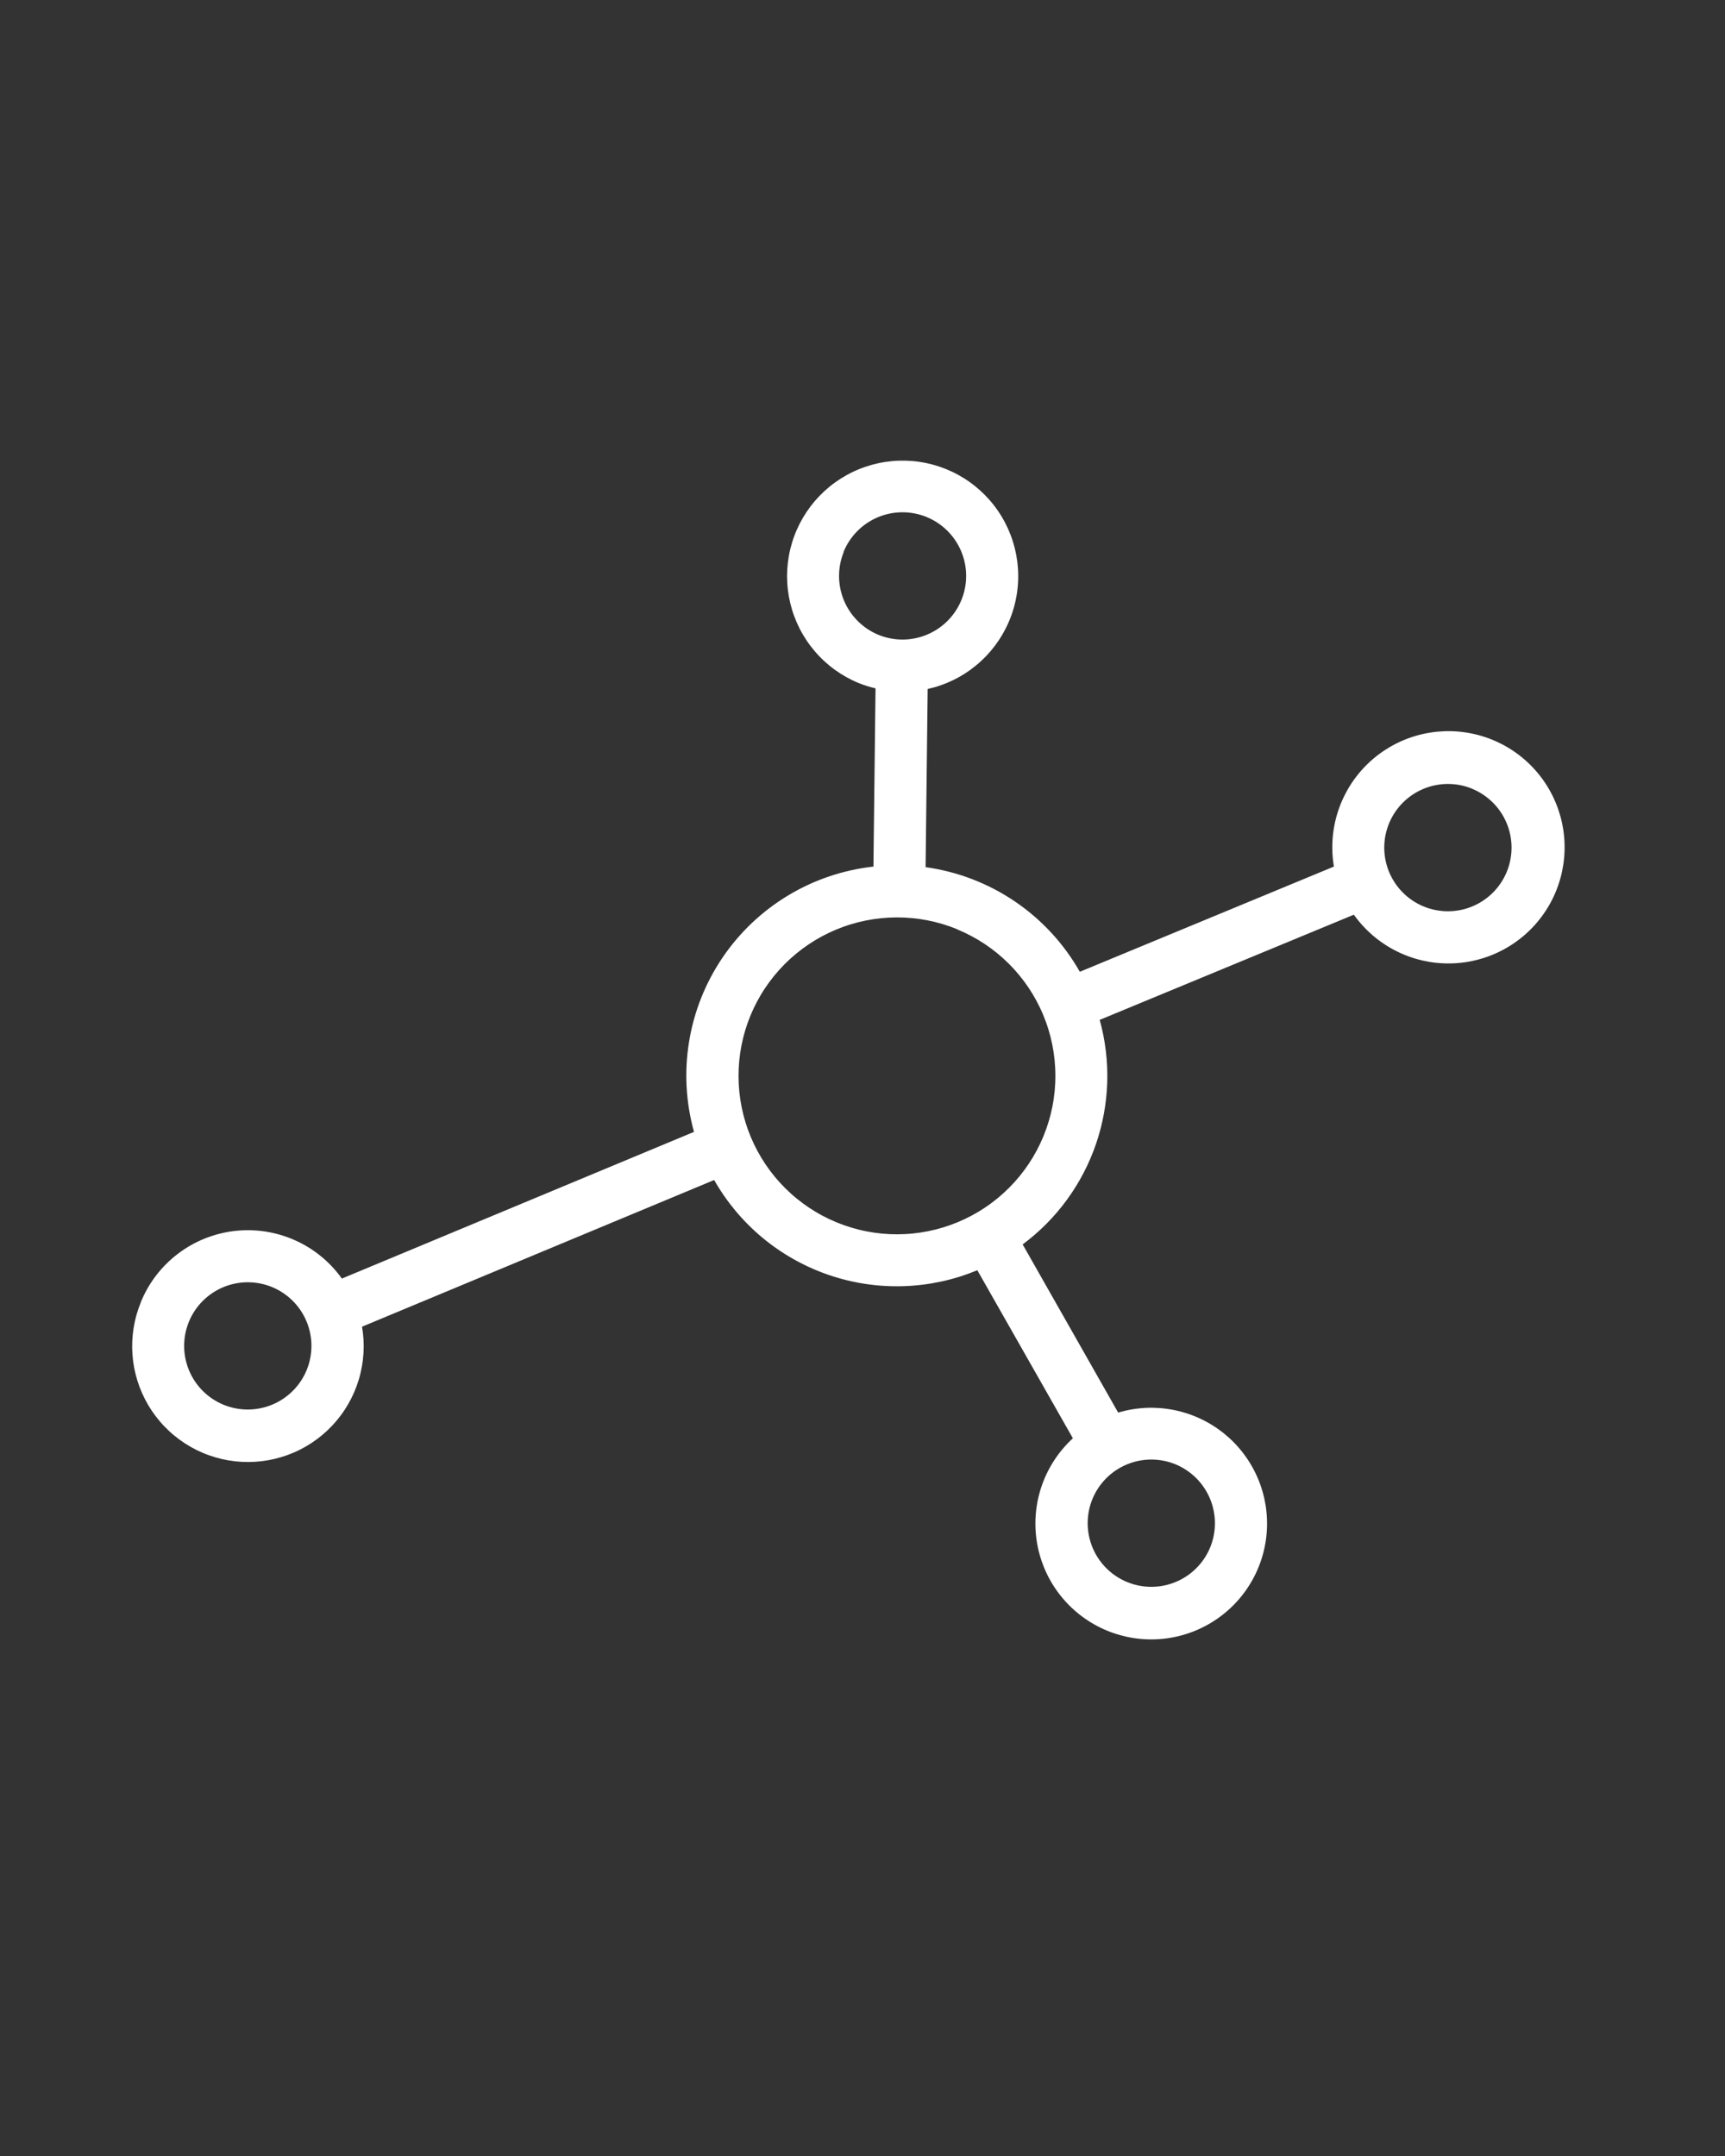 <svg xmlns="http://www.w3.org/2000/svg" xmlns:xlink="http://www.w3.org/1999/xlink" width="1200" zoomAndPan="magnify" viewBox="0 0 900 1125" height="1500" preserveAspectRatio="xMidYMid meet" version="1.0"><rect x="0" y="0" width="900" height="1125" fill="#333333" stroke="none"/><defs><clipPath id="5a9bd1bdc1"><path d="M 68 240 L 817 240 L 817 856 L 68 856 Z M 68 240 " clip-rule="nonzero"/></clipPath><clipPath id="243a3ddb38"><path d="M 852.207 385.262 L 611.379 971.473 L 47.367 739.762 L 288.195 153.555 Z M 852.207 385.262 " clip-rule="nonzero"/></clipPath><clipPath id="efb0405af7"><path d="M 852.207 385.262 L 611.379 971.473 L 47.367 739.762 L 288.195 153.555 Z M 852.207 385.262 " clip-rule="nonzero"/></clipPath><clipPath id="642b7b6a90"><path d="M 73.539 679.391 C 73.094 680.469 72.68 681.559 72.297 682.66 C 71.914 683.758 71.562 684.871 71.246 685.992 C 70.926 687.113 70.641 688.242 70.391 689.379 C 70.137 690.516 69.918 691.66 69.73 692.812 C 69.543 693.961 69.391 695.117 69.27 696.277 C 69.152 697.434 69.066 698.598 69.012 699.762 C 68.961 700.926 68.941 702.09 68.957 703.254 C 68.973 704.422 69.02 705.586 69.102 706.746 C 69.188 707.91 69.301 709.07 69.453 710.223 C 69.602 711.379 69.785 712.531 70 713.676 C 70.215 714.82 70.465 715.957 70.746 717.09 C 71.027 718.219 71.344 719.344 71.691 720.453 C 72.035 721.566 72.414 722.668 72.824 723.758 C 73.238 724.852 73.68 725.93 74.152 726.992 C 74.625 728.059 75.129 729.109 75.66 730.145 C 76.195 731.18 76.758 732.199 77.352 733.203 C 77.945 734.207 78.566 735.191 79.215 736.16 C 79.867 737.125 80.543 738.074 81.246 739.004 C 81.953 739.93 82.684 740.836 83.441 741.723 C 84.199 742.609 84.98 743.473 85.789 744.312 C 86.594 745.152 87.426 745.969 88.281 746.762 C 89.133 747.555 90.012 748.32 90.91 749.062 C 91.809 749.805 92.727 750.52 93.668 751.207 C 94.609 751.898 95.57 752.559 96.547 753.191 C 97.523 753.824 98.52 754.43 99.535 755.004 C 100.547 755.578 101.578 756.125 102.621 756.641 C 103.668 757.156 104.727 757.641 105.801 758.094 C 106.871 758.551 107.957 758.973 109.055 759.363 C 110.152 759.754 111.262 760.113 112.379 760.441 C 113.5 760.77 114.625 761.066 115.762 761.328 C 116.895 761.59 118.039 761.82 119.188 762.016 C 120.336 762.211 121.488 762.375 122.648 762.504 C 123.805 762.633 124.965 762.727 126.129 762.789 C 127.293 762.852 128.457 762.879 129.625 762.875 C 130.789 762.871 131.953 762.832 133.117 762.758 C 134.281 762.688 135.441 762.578 136.598 762.441 C 137.754 762.301 138.906 762.129 140.051 761.922 C 141.199 761.715 142.34 761.477 143.473 761.203 C 144.605 760.93 145.73 760.625 146.844 760.289 C 147.961 759.949 149.066 759.582 150.16 759.18 C 151.254 758.777 152.336 758.344 153.402 757.879 C 154.473 757.418 155.527 756.922 156.566 756.395 C 157.609 755.871 158.633 755.316 159.641 754.73 C 160.648 754.148 161.641 753.535 162.613 752.895 C 163.586 752.25 164.539 751.582 165.473 750.887 C 166.406 750.188 167.32 749.465 168.211 748.715 C 169.105 747.965 169.973 747.191 170.82 746.391 C 171.668 745.59 172.492 744.766 173.293 743.918 C 174.09 743.07 174.867 742.199 175.613 741.309 C 176.363 740.414 177.086 739.5 177.781 738.566 C 178.48 737.633 179.148 736.68 179.789 735.707 C 180.43 734.73 181.043 733.742 181.625 732.734 C 182.211 731.723 182.766 730.699 183.289 729.66 C 183.812 728.617 184.309 727.562 184.77 726.492 C 185.234 725.426 185.664 724.344 186.066 723.25 C 186.469 722.152 186.836 721.051 187.172 719.934 C 187.512 718.816 187.812 717.691 188.086 716.559 C 188.359 715.426 188.598 714.285 188.801 713.141 C 189.008 711.992 189.18 710.84 189.32 709.684 C 189.457 708.527 189.562 707.367 189.637 706.203 C 189.707 705.039 189.746 703.875 189.75 702.711 C 189.754 701.543 189.727 700.379 189.664 699.215 C 189.602 698.055 189.504 696.891 189.375 695.734 C 189.242 694.574 189.078 693.422 188.883 692.273 L 372.602 615.734 C 373.418 617.168 374.27 618.586 375.148 619.984 C 376.031 621.383 376.941 622.762 377.887 624.121 C 378.828 625.477 379.801 626.812 380.805 628.125 C 381.809 629.438 382.844 630.727 383.902 631.996 C 384.965 633.262 386.055 634.504 387.176 635.719 C 388.293 636.938 389.438 638.129 390.609 639.293 C 391.781 640.461 392.98 641.598 394.203 642.707 C 395.426 643.82 396.676 644.902 397.945 645.957 C 399.219 647.012 400.516 648.039 401.832 649.035 C 403.152 650.031 404.492 650.996 405.855 651.93 C 407.219 652.867 408.602 653.77 410.004 654.645 C 411.41 655.516 412.832 656.355 414.273 657.164 C 415.715 657.973 417.172 658.75 418.648 659.492 C 420.125 660.234 421.617 660.945 423.129 661.617 C 424.637 662.293 426.16 662.934 427.695 663.539 C 429.234 664.148 430.785 664.719 432.348 665.254 C 433.91 665.789 435.488 666.289 437.074 666.754 C 438.66 667.219 440.254 667.648 441.859 668.043 C 443.465 668.434 445.078 668.789 446.699 669.109 C 448.32 669.43 449.949 669.711 451.586 669.957 C 453.219 670.203 454.859 670.414 456.5 670.586 C 458.145 670.758 459.793 670.891 461.441 670.988 C 463.094 671.086 464.742 671.145 466.395 671.168 C 468.051 671.191 469.703 671.176 471.352 671.125 C 473.004 671.074 474.656 670.984 476.305 670.855 C 477.949 670.73 479.594 670.566 481.234 670.363 C 482.875 670.164 484.512 669.926 486.141 669.652 C 487.77 669.375 489.395 669.062 491.008 668.715 C 492.625 668.367 494.23 667.98 495.828 667.562 C 497.43 667.141 499.016 666.684 500.594 666.191 C 502.172 665.695 503.738 665.168 505.289 664.605 C 506.844 664.039 508.383 663.441 509.91 662.809 L 559.762 750.496 C 558.859 751.324 557.984 752.18 557.137 753.059 C 556.285 753.941 555.465 754.848 554.672 755.777 C 553.875 756.707 553.109 757.664 552.375 758.641 C 551.637 759.617 550.93 760.617 550.258 761.637 C 549.582 762.656 548.938 763.695 548.324 764.754 C 547.711 765.816 547.133 766.891 546.586 767.984 C 546.035 769.082 545.523 770.191 545.043 771.316 C 544.562 772.441 544.117 773.582 543.707 774.734 C 543.297 775.887 542.922 777.051 542.582 778.227 C 542.242 779.402 541.941 780.586 541.672 781.781 C 541.402 782.977 541.172 784.176 540.977 785.383 C 540.781 786.594 540.625 787.805 540.504 789.023 C 540.383 790.242 540.297 791.461 540.25 792.684 C 540.203 793.906 540.195 795.129 540.223 796.352 C 540.25 797.578 540.312 798.797 540.414 800.02 C 540.516 801.238 540.656 802.453 540.832 803.664 C 541.004 804.875 541.219 806.078 541.465 807.277 C 541.715 808.477 542 809.664 542.32 810.848 C 542.641 812.027 542.996 813.195 543.387 814.355 C 543.781 815.516 544.207 816.66 544.668 817.797 C 545.129 818.93 545.625 820.047 546.156 821.148 C 546.684 822.254 547.246 823.34 547.84 824.41 C 548.438 825.477 549.062 826.527 549.723 827.559 C 550.383 828.59 551.074 829.602 551.793 830.59 C 552.512 831.578 553.262 832.543 554.043 833.488 C 554.82 834.43 555.629 835.352 556.465 836.246 C 557.297 837.141 558.16 838.008 559.047 838.852 C 559.938 839.691 560.848 840.508 561.785 841.293 C 562.723 842.082 563.684 842.836 564.668 843.566 C 565.648 844.293 566.652 844.992 567.68 845.66 C 568.707 846.328 569.75 846.965 570.816 847.566 C 571.879 848.172 572.961 848.742 574.059 849.281 C 575.16 849.82 576.273 850.324 577.402 850.793 C 578.531 851.266 579.676 851.699 580.832 852.102 C 581.988 852.5 583.152 852.867 584.332 853.199 C 585.512 853.527 586.699 853.82 587.895 854.082 C 589.09 854.34 590.293 854.559 591.504 854.746 C 592.711 854.93 593.926 855.078 595.145 855.188 C 596.363 855.301 597.586 855.375 598.809 855.41 C 600.031 855.449 601.254 855.449 602.477 855.41 C 603.699 855.375 604.922 855.301 606.141 855.188 C 607.359 855.078 608.574 854.93 609.781 854.746 C 610.992 854.559 612.195 854.336 613.391 854.078 C 614.586 853.82 615.773 853.527 616.953 853.195 C 618.129 852.867 619.297 852.5 620.453 852.098 C 621.609 851.699 622.754 851.262 623.883 850.793 C 625.012 850.32 626.125 849.816 627.227 849.277 C 628.324 848.738 629.406 848.168 630.469 847.566 C 631.535 846.961 632.578 846.324 633.605 845.656 C 634.629 844.988 635.633 844.293 636.617 843.562 C 637.602 842.836 638.562 842.078 639.5 841.289 C 640.438 840.504 641.348 839.688 642.234 838.848 C 643.125 838.004 643.984 837.137 644.82 836.242 C 645.656 835.348 646.461 834.43 647.242 833.484 C 648.02 832.539 648.77 831.574 649.488 830.586 C 650.211 829.598 650.898 828.586 651.559 827.555 C 652.219 826.523 652.844 825.473 653.441 824.406 C 654.035 823.336 654.598 822.25 655.129 821.145 C 655.656 820.043 656.152 818.926 656.613 817.789 C 657.074 816.656 657.5 815.512 657.895 814.352 C 658.285 813.191 658.641 812.023 658.961 810.84 C 659.281 809.66 659.566 808.473 659.816 807.273 C 660.062 806.074 660.277 804.871 660.449 803.66 C 660.625 802.449 660.766 801.234 660.867 800.012 C 660.969 798.793 661.031 797.57 661.059 796.348 C 661.086 795.125 661.074 793.902 661.027 792.68 C 660.98 791.457 660.898 790.238 660.777 789.02 C 660.656 787.801 660.496 786.59 660.301 785.379 C 660.105 784.172 659.875 782.973 659.609 781.777 C 659.34 780.582 659.035 779.398 658.695 778.223 C 658.355 777.047 657.98 775.883 657.57 774.73 C 657.16 773.578 656.715 772.438 656.234 771.312 C 655.754 770.188 655.242 769.078 654.695 767.98 C 654.148 766.887 653.566 765.812 652.953 764.75 C 652.344 763.691 651.699 762.652 651.023 761.633 C 650.348 760.613 649.641 759.613 648.902 758.637 C 648.168 757.66 647.402 756.703 646.605 755.773 C 645.812 754.844 644.992 753.938 644.141 753.055 C 643.293 752.176 642.418 751.32 641.516 750.492 C 640.613 749.668 639.688 748.867 638.738 748.094 C 637.789 747.324 636.816 746.582 635.82 745.871 C 634.828 745.156 633.812 744.477 632.773 743.824 C 631.738 743.176 630.684 742.555 629.609 741.969 C 628.535 741.383 627.445 740.828 626.336 740.309 C 625.23 739.789 624.105 739.301 622.969 738.852 C 621.832 738.398 620.684 737.98 619.52 737.598 C 618.359 737.215 617.184 736.871 616 736.559 C 614.816 736.246 613.625 735.973 612.426 735.734 C 611.227 735.496 610.02 735.293 608.809 735.129 C 607.594 734.961 606.379 734.832 605.156 734.742 C 603.938 734.652 602.715 734.598 601.492 734.578 C 600.27 734.562 599.047 734.582 597.824 734.641 C 596.602 734.695 595.383 734.789 594.164 734.922 C 592.949 735.051 591.734 735.219 590.531 735.426 C 589.324 735.629 588.125 735.871 586.934 736.148 C 585.742 736.426 584.559 736.738 583.387 737.09 L 533.562 649.336 C 535.762 647.699 537.898 645.98 539.973 644.184 C 542.043 642.387 544.047 640.512 545.977 638.562 C 547.91 636.613 549.766 634.598 551.547 632.508 C 553.324 630.418 555.023 628.266 556.645 626.051 C 558.262 623.836 559.793 621.562 561.242 619.23 C 562.691 616.902 564.047 614.52 565.316 612.086 C 566.586 609.652 567.762 607.176 568.844 604.652 C 569.926 602.133 570.914 599.574 571.805 596.98 C 572.695 594.383 573.484 591.758 574.18 589.102 C 574.871 586.449 575.465 583.77 575.957 581.07 C 576.449 578.371 576.84 575.66 577.129 572.93 C 577.414 570.199 577.602 567.465 577.684 564.723 C 577.766 561.98 577.746 559.238 577.625 556.496 C 577.5 553.754 577.273 551.023 576.945 548.301 C 576.617 545.574 576.188 542.867 575.656 540.176 C 575.125 537.484 574.492 534.816 573.758 532.172 L 706.359 477.289 C 707.07 478.289 707.812 479.266 708.586 480.223 C 709.355 481.176 710.156 482.105 710.984 483.012 C 711.812 483.918 712.668 484.797 713.551 485.652 C 714.43 486.504 715.336 487.332 716.27 488.129 C 717.199 488.93 718.156 489.699 719.133 490.441 C 720.113 491.18 721.113 491.891 722.137 492.57 C 723.156 493.25 724.199 493.898 725.258 494.516 C 726.32 495.133 727.398 495.715 728.496 496.27 C 729.594 496.82 730.703 497.336 731.832 497.82 C 732.961 498.305 734.102 498.754 735.258 499.168 C 736.414 499.582 737.578 499.961 738.758 500.305 C 739.938 500.648 741.125 500.953 742.32 501.227 C 743.52 501.496 744.723 501.73 745.934 501.93 C 747.145 502.129 748.359 502.289 749.582 502.414 C 750.805 502.535 752.027 502.625 753.254 502.672 C 754.48 502.723 755.707 502.734 756.934 502.711 C 758.16 502.688 759.387 502.625 760.609 502.523 C 761.832 502.426 763.051 502.289 764.266 502.117 C 765.48 501.941 766.691 501.734 767.895 501.488 C 769.094 501.238 770.289 500.957 771.473 500.637 C 772.66 500.32 773.832 499.965 774.996 499.574 C 776.16 499.184 777.312 498.758 778.449 498.297 C 779.586 497.836 780.707 497.344 781.816 496.812 C 782.926 496.285 784.016 495.723 785.09 495.129 C 786.16 494.531 787.215 493.906 788.25 493.246 C 789.289 492.59 790.301 491.898 791.297 491.176 C 792.289 490.457 793.258 489.707 794.207 488.926 C 795.156 488.148 796.078 487.34 796.977 486.504 C 797.875 485.668 798.75 484.805 799.594 483.918 C 800.441 483.027 801.262 482.117 802.051 481.176 C 802.844 480.238 803.605 479.277 804.336 478.293 C 805.07 477.309 805.773 476.301 806.441 475.273 C 807.113 474.246 807.754 473.199 808.363 472.133 C 808.969 471.066 809.543 469.984 810.086 468.883 C 810.629 467.781 811.137 466.664 811.609 465.531 C 812.086 464.402 812.523 463.254 812.93 462.098 C 813.332 460.938 813.703 459.77 814.035 458.586 C 814.371 457.406 814.668 456.215 814.93 455.016 C 815.188 453.816 815.414 452.609 815.602 451.398 C 815.789 450.184 815.941 448.969 816.055 447.746 C 816.168 446.523 816.246 445.301 816.285 444.074 C 816.324 442.844 816.328 441.617 816.293 440.391 C 816.258 439.164 816.184 437.941 816.074 436.719 C 815.965 435.496 815.82 434.277 815.637 433.062 C 815.453 431.852 815.23 430.645 814.977 429.445 C 814.719 428.242 814.426 427.051 814.098 425.871 C 813.766 424.688 813.402 423.516 813.004 422.355 C 812.602 421.195 812.168 420.047 811.695 418.914 C 811.227 417.781 810.723 416.664 810.184 415.559 C 809.648 414.457 809.078 413.371 808.473 412.301 C 807.867 411.234 807.234 410.184 806.566 409.152 C 805.898 408.125 805.199 407.117 804.469 406.129 C 803.742 405.141 802.984 404.176 802.195 403.234 C 801.41 402.293 800.594 401.375 799.75 400.484 C 798.906 399.594 798.039 398.727 797.141 397.891 C 796.246 397.051 795.324 396.238 794.379 395.457 C 793.434 394.672 792.469 393.918 791.477 393.195 C 790.484 392.469 789.473 391.777 788.441 391.113 C 787.406 390.449 786.355 389.82 785.285 389.223 C 784.215 388.621 783.125 388.059 782.02 387.523 C 780.914 386.992 779.793 386.492 778.656 386.027 C 777.52 385.562 776.371 385.133 775.211 384.738 C 774.047 384.344 772.875 383.984 771.691 383.66 C 770.508 383.336 769.312 383.051 768.113 382.801 C 766.91 382.547 765.703 382.332 764.488 382.156 C 763.273 381.977 762.055 381.836 760.832 381.734 C 759.609 381.629 758.383 381.562 757.156 381.535 C 755.93 381.504 754.703 381.512 753.477 381.559 C 752.25 381.605 751.027 381.688 749.805 381.805 C 748.582 381.926 747.367 382.082 746.156 382.277 C 744.941 382.469 743.738 382.699 742.539 382.965 C 741.344 383.234 740.152 383.535 738.973 383.875 C 737.793 384.215 736.625 384.59 735.469 385 C 734.312 385.406 733.168 385.852 732.039 386.332 C 730.91 386.812 729.797 387.324 728.695 387.871 C 727.598 388.418 726.516 389 725.453 389.613 C 724.391 390.227 723.348 390.871 722.32 391.547 C 721.297 392.223 720.297 392.93 719.312 393.664 C 718.332 394.402 717.375 395.168 716.441 395.965 C 715.504 396.762 714.594 397.582 713.711 398.434 C 712.824 399.285 711.969 400.16 711.137 401.062 C 710.305 401.965 709.5 402.895 708.727 403.844 C 707.949 404.797 707.207 405.77 706.488 406.77 C 705.773 407.766 705.09 408.781 704.434 409.82 C 703.781 410.859 703.16 411.918 702.566 412.992 C 701.977 414.07 701.422 415.164 700.898 416.273 C 700.375 417.383 699.887 418.508 699.43 419.648 C 698.977 420.789 698.555 421.941 698.172 423.105 C 697.785 424.27 697.438 425.445 697.121 426.633 C 696.809 427.82 696.531 429.016 696.289 430.219 C 696.051 431.422 695.844 432.633 695.676 433.848 C 695.508 435.062 695.379 436.281 695.285 437.508 C 695.191 438.73 695.137 439.957 695.117 441.184 C 695.098 442.41 695.117 443.637 695.172 444.863 C 695.227 446.09 695.32 447.312 695.449 448.531 C 695.578 449.754 695.746 450.969 695.949 452.18 L 563.383 507.074 C 561.309 503.418 559.035 499.895 556.555 496.5 C 554.078 493.105 551.414 489.867 548.566 486.777 C 545.715 483.691 542.699 480.777 539.516 478.035 C 536.332 475.293 533 472.742 529.523 470.383 C 526.047 468.027 522.445 465.875 518.723 463.93 C 514.996 461.984 511.176 460.258 507.254 458.75 C 503.332 457.242 499.336 455.965 495.266 454.918 C 491.195 453.871 487.082 453.059 482.918 452.484 L 484 359.52 C 485.16 359.262 486.312 358.969 487.453 358.645 C 488.598 358.32 489.73 357.961 490.852 357.566 C 491.973 357.176 493.086 356.75 494.18 356.289 C 495.277 355.832 496.359 355.344 497.43 354.82 C 498.496 354.297 499.547 353.746 500.582 353.16 C 501.617 352.574 502.637 351.961 503.633 351.316 C 504.633 350.672 505.613 350 506.57 349.297 C 507.531 348.594 508.469 347.863 509.383 347.105 C 510.301 346.348 511.191 345.562 512.062 344.754 C 512.93 343.941 513.777 343.105 514.598 342.246 C 515.414 341.383 516.211 340.5 516.977 339.594 C 517.746 338.684 518.484 337.754 519.199 336.805 C 519.91 335.852 520.594 334.879 521.25 333.891 C 521.906 332.898 522.531 331.887 523.125 330.859 C 523.723 329.828 524.285 328.785 524.82 327.723 C 525.355 326.66 525.855 325.582 526.324 324.488 C 526.797 323.398 527.234 322.293 527.637 321.176 C 528.043 320.059 528.414 318.93 528.75 317.789 C 529.09 316.648 529.395 315.5 529.664 314.344 C 529.934 313.184 530.168 312.02 530.371 310.848 C 530.57 309.676 530.738 308.5 530.867 307.316 C 531 306.137 531.098 304.953 531.156 303.766 C 531.219 302.578 531.246 301.391 531.234 300.199 C 531.227 299.012 531.184 297.824 531.105 296.637 C 531.023 295.453 530.91 294.27 530.762 293.09 C 530.613 291.91 530.43 290.738 530.211 289.566 C 529.992 288.398 529.738 287.238 529.453 286.086 C 529.164 284.93 528.844 283.789 528.488 282.652 C 528.133 281.52 527.746 280.395 527.324 279.285 C 526.902 278.172 526.449 277.074 525.965 275.988 C 525.477 274.902 524.957 273.836 524.41 272.781 C 523.859 271.727 523.281 270.688 522.668 269.668 C 522.059 268.648 521.418 267.648 520.746 266.668 C 520.078 265.684 519.379 264.723 518.652 263.781 C 517.926 262.84 517.172 261.922 516.391 261.027 C 515.609 260.133 514.801 259.258 513.969 258.41 C 513.137 257.562 512.277 256.738 511.398 255.941 C 510.516 255.145 509.613 254.375 508.684 253.629 C 507.758 252.887 506.809 252.168 505.84 251.48 C 504.871 250.793 503.883 250.133 502.871 249.504 C 501.863 248.875 500.84 248.277 499.793 247.707 C 498.75 247.137 497.691 246.602 496.613 246.094 C 495.539 245.59 494.449 245.113 493.348 244.672 C 492.242 244.23 491.125 243.82 490 243.445 C 488.871 243.07 487.734 242.727 486.586 242.418 C 485.438 242.109 484.281 241.836 483.117 241.598 C 481.953 241.355 480.781 241.152 479.605 240.98 C 478.43 240.809 477.246 240.676 476.062 240.574 C 474.879 240.473 473.691 240.406 472.504 240.375 C 471.316 240.344 470.129 240.348 468.938 240.387 C 467.75 240.426 466.566 240.504 465.383 240.613 C 464.199 240.723 463.02 240.867 461.844 241.047 C 460.668 241.227 459.5 241.438 458.336 241.688 C 457.172 241.938 456.02 242.219 454.875 242.535 C 453.727 242.852 452.594 243.203 451.469 243.586 C 450.344 243.969 449.23 244.387 448.129 244.836 C 447.027 245.285 445.941 245.77 444.871 246.281 C 443.797 246.797 442.742 247.34 441.703 247.918 C 440.664 248.496 439.641 249.102 438.637 249.738 C 437.633 250.375 436.648 251.039 435.684 251.734 C 434.723 252.43 433.777 253.152 432.855 253.906 C 431.934 254.656 431.035 255.434 430.16 256.238 C 429.285 257.043 428.434 257.871 427.605 258.727 C 426.781 259.578 425.98 260.457 425.203 261.359 C 424.43 262.262 423.684 263.184 422.961 264.129 C 422.242 265.078 421.551 266.043 420.887 267.031 C 420.227 268.016 419.594 269.023 418.988 270.047 C 418.387 271.07 417.812 272.113 417.27 273.168 C 416.73 274.227 416.219 275.301 415.742 276.391 C 415.262 277.477 414.816 278.578 414.402 279.695 C 413.988 280.809 413.609 281.934 413.262 283.07 C 412.918 284.207 412.605 285.355 412.324 286.512 C 412.047 287.668 411.801 288.828 411.594 290 C 411.383 291.168 411.207 292.344 411.066 293.527 C 410.926 294.707 410.82 295.891 410.75 297.078 C 410.68 298.262 410.645 299.449 410.645 300.641 C 410.645 301.828 410.68 303.016 410.75 304.203 C 410.816 305.391 410.922 306.574 411.062 307.754 C 411.203 308.934 411.379 310.109 411.586 311.281 C 411.797 312.449 412.039 313.613 412.32 314.77 C 412.598 315.926 412.91 317.07 413.258 318.207 C 413.602 319.344 413.98 320.473 414.395 321.586 C 414.809 322.703 415.254 323.805 415.73 324.891 C 416.207 325.98 416.719 327.055 417.258 328.113 C 417.801 329.172 418.371 330.211 418.977 331.238 C 419.578 332.262 420.211 333.266 420.875 334.254 C 421.535 335.242 422.227 336.207 422.945 337.152 C 423.668 338.102 424.414 339.023 425.188 339.926 C 425.961 340.828 426.762 341.707 427.59 342.562 C 428.414 343.418 429.266 344.246 430.141 345.051 C 431.016 345.855 431.914 346.633 432.836 347.383 C 433.758 348.137 434.699 348.859 435.664 349.555 C 436.629 350.25 437.613 350.914 438.617 351.555 C 439.621 352.191 440.641 352.797 441.68 353.375 C 442.719 353.949 443.777 354.496 444.848 355.012 C 445.918 355.527 447.004 356.008 448.105 356.457 C 450.934 357.582 453.832 358.492 456.797 359.184 L 455.707 452.18 C 453.738 452.398 451.777 452.668 449.824 452.992 C 447.871 453.316 445.93 453.695 443.996 454.125 C 442.066 454.555 440.145 455.035 438.238 455.566 C 436.332 456.102 434.445 456.684 432.57 457.32 C 430.695 457.957 428.84 458.641 427 459.379 C 425.164 460.113 423.348 460.898 421.551 461.734 C 419.758 462.566 417.984 463.449 416.238 464.379 C 414.492 465.309 412.77 466.289 411.078 467.309 C 409.383 468.332 407.715 469.402 406.078 470.516 C 404.441 471.629 402.84 472.785 401.266 473.984 C 399.691 475.188 398.148 476.43 396.645 477.711 C 395.137 478.996 393.664 480.32 392.23 481.684 C 390.797 483.047 389.398 484.445 388.039 485.887 C 386.68 487.324 385.359 488.801 384.082 490.309 C 382.801 491.82 381.562 493.363 380.367 494.941 C 379.172 496.52 378.02 498.125 376.91 499.766 C 375.801 501.406 374.738 503.074 373.719 504.773 C 372.699 506.469 371.73 508.191 370.805 509.941 C 369.879 511.691 369 513.465 368.172 515.262 C 367.344 517.059 366.562 518.879 365.832 520.719 C 365.102 522.559 364.422 524.414 363.789 526.293 C 363.16 528.168 362.582 530.062 362.055 531.969 C 361.523 533.875 361.051 535.797 360.625 537.73 C 360.199 539.664 359.828 541.605 359.512 543.562 C 359.191 545.516 358.926 547.477 358.715 549.441 C 358.5 551.41 358.344 553.383 358.234 555.359 C 358.129 557.336 358.078 559.312 358.078 561.293 C 358.082 563.273 358.137 565.25 358.242 567.227 C 358.352 569.203 358.512 571.176 358.727 573.145 C 358.941 575.113 359.211 577.07 359.531 579.023 C 359.852 580.977 360.227 582.922 360.652 584.855 C 361.078 586.789 361.559 588.707 362.086 590.613 L 178.367 667.156 C 176.809 664.973 175.109 662.902 173.273 660.949 C 171.438 658.992 169.477 657.168 167.398 655.473 C 165.316 653.777 163.137 652.227 160.848 650.824 C 158.562 649.422 156.191 648.176 153.738 647.09 C 151.285 646.004 148.773 645.082 146.195 644.332 C 143.621 643.582 141.008 643.004 138.355 642.602 C 135.703 642.199 133.035 641.977 130.352 641.93 C 127.668 641.883 124.996 642.016 122.328 642.324 C 119.664 642.637 117.031 643.121 114.434 643.785 C 111.832 644.445 109.289 645.277 106.801 646.281 C 104.309 647.281 101.898 648.445 99.566 649.77 C 97.23 651.09 94.996 652.562 92.859 654.188 C 90.723 655.809 88.703 657.566 86.801 659.457 C 84.898 661.348 83.129 663.359 81.492 665.484 C 79.859 667.613 78.375 669.84 77.035 672.164 C 75.699 674.492 74.523 676.895 73.508 679.379 Z M 440.152 287.895 C 440.566 286.887 441.027 285.906 441.535 284.945 C 442.043 283.988 442.598 283.055 443.199 282.152 C 443.801 281.246 444.445 280.371 445.129 279.531 C 445.816 278.688 446.543 277.883 447.309 277.113 C 448.074 276.34 448.875 275.609 449.711 274.918 C 450.551 274.227 451.418 273.574 452.32 272.969 C 453.219 272.363 454.148 271.801 455.105 271.285 C 456.059 270.77 457.039 270.301 458.039 269.883 C 459.043 269.465 460.062 269.094 461.102 268.773 C 462.141 268.453 463.191 268.188 464.254 267.969 C 465.32 267.754 466.391 267.59 467.473 267.48 C 468.551 267.367 469.637 267.309 470.723 267.305 C 471.809 267.301 472.891 267.348 473.973 267.449 C 475.055 267.551 476.129 267.707 477.195 267.914 C 478.262 268.121 479.316 268.379 480.355 268.688 C 481.395 269 482.418 269.359 483.426 269.77 C 484.43 270.18 485.414 270.641 486.375 271.148 C 487.336 271.656 488.27 272.207 489.176 272.805 C 490.082 273.406 490.957 274.047 491.797 274.73 C 492.641 275.418 493.449 276.141 494.223 276.902 C 494.992 277.668 495.727 278.469 496.422 279.305 C 497.113 280.141 497.766 281.008 498.375 281.906 C 498.984 282.805 499.547 283.734 500.062 284.688 C 500.582 285.645 501.051 286.621 501.473 287.621 C 501.895 288.625 502.266 289.645 502.586 290.68 C 502.91 291.719 503.18 292.77 503.398 293.832 C 503.617 294.895 503.781 295.969 503.895 297.047 C 504.008 298.129 504.07 299.211 504.074 300.297 C 504.082 301.383 504.035 302.469 503.938 303.551 C 503.836 304.633 503.688 305.707 503.48 306.773 C 503.277 307.84 503.02 308.895 502.711 309.934 C 502.402 310.977 502.047 312 501.637 313.008 C 501.227 314.012 500.77 314.996 500.266 315.957 C 499.762 316.918 499.211 317.855 498.613 318.762 C 498.016 319.668 497.375 320.547 496.691 321.391 C 496.012 322.234 495.289 323.043 494.523 323.816 C 493.762 324.59 492.965 325.324 492.129 326.02 C 491.297 326.719 490.43 327.371 489.531 327.98 C 488.633 328.59 487.707 329.156 486.754 329.676 C 485.801 330.195 484.82 330.668 483.82 331.09 C 482.82 331.516 481.805 331.887 480.766 332.211 C 479.73 332.535 478.68 332.809 477.617 333.027 C 476.551 333.25 475.48 333.418 474.402 333.531 C 473.32 333.648 472.238 333.711 471.152 333.719 C 470.066 333.73 468.98 333.684 467.898 333.586 C 466.816 333.492 465.742 333.34 464.676 333.137 C 463.609 332.938 462.555 332.68 461.512 332.375 C 460.469 332.07 459.445 331.715 458.438 331.305 C 457.43 330.895 456.445 330.434 455.48 329.926 C 454.516 329.418 453.582 328.863 452.672 328.262 C 451.766 327.66 450.887 327.016 450.043 326.328 C 449.195 325.641 448.387 324.914 447.613 324.148 C 446.84 323.383 446.105 322.578 445.41 321.738 C 444.715 320.902 444.062 320.031 443.453 319.125 C 442.844 318.223 442.281 317.293 441.762 316.336 C 441.242 315.375 440.773 314.395 440.352 313.391 C 439.93 312.387 439.559 311.363 439.238 310.32 C 438.918 309.281 438.648 308.227 438.434 307.156 C 438.215 306.09 438.051 305.016 437.941 303.93 C 437.828 302.848 437.77 301.762 437.766 300.672 C 437.762 299.582 437.809 298.496 437.914 297.41 C 438.016 296.324 438.172 295.25 438.379 294.18 C 438.586 293.109 438.848 292.055 439.16 291.012 C 439.473 289.965 439.832 288.941 440.246 287.934 Z M 116.691 733.023 C 115.688 732.609 114.703 732.148 113.742 731.641 C 112.781 731.129 111.844 730.574 110.938 729.977 C 110.031 729.375 109.156 728.73 108.312 728.043 C 107.469 727.355 106.66 726.629 105.891 725.863 C 105.117 725.098 104.383 724.297 103.691 723.457 C 102.996 722.617 102.348 721.75 101.738 720.848 C 101.133 719.945 100.57 719.016 100.055 718.059 C 99.535 717.098 99.07 716.117 98.648 715.117 C 98.227 714.113 97.859 713.09 97.539 712.051 C 97.219 711.012 96.953 709.957 96.734 708.891 C 96.52 707.824 96.355 706.75 96.246 705.668 C 96.133 704.586 96.078 703.5 96.074 702.414 C 96.07 701.328 96.117 700.242 96.223 699.156 C 96.324 698.074 96.48 697 96.688 695.934 C 96.895 694.863 97.156 693.809 97.469 692.766 C 97.781 691.727 98.145 690.699 98.555 689.695 C 98.969 688.688 99.43 687.703 99.938 686.742 C 100.449 685.781 101.004 684.848 101.605 683.941 C 102.207 683.035 102.852 682.16 103.535 681.316 C 104.223 680.473 104.949 679.664 105.719 678.895 C 106.484 678.121 107.285 677.391 108.125 676.695 C 108.965 676.004 109.832 675.352 110.734 674.746 C 111.637 674.137 112.57 673.574 113.527 673.059 C 114.484 672.543 115.465 672.074 116.469 671.656 C 117.473 671.234 118.492 670.867 119.535 670.547 C 120.574 670.227 121.625 669.961 122.691 669.746 C 123.758 669.527 124.832 669.367 125.914 669.254 C 126.996 669.145 128.082 669.09 129.172 669.086 C 130.258 669.082 131.344 669.133 132.426 669.234 C 133.508 669.336 134.586 669.492 135.652 669.703 C 136.719 669.91 137.773 670.172 138.816 670.484 C 139.859 670.797 140.883 671.16 141.891 671.57 C 142.895 671.984 143.879 672.445 144.84 672.957 C 145.801 673.465 146.734 674.02 147.641 674.621 C 148.547 675.223 149.422 675.867 150.266 676.555 C 151.109 677.242 151.918 677.969 152.688 678.738 C 153.461 679.504 154.191 680.309 154.883 681.145 C 155.578 681.984 156.227 682.855 156.836 683.758 C 157.441 684.66 158.004 685.59 158.52 686.547 C 159.035 687.508 159.5 688.488 159.922 689.492 C 160.34 690.492 160.711 691.516 161.027 692.555 C 161.348 693.598 161.613 694.648 161.832 695.715 C 162.047 696.781 162.207 697.855 162.32 698.938 C 162.43 700.02 162.484 701.105 162.488 702.195 C 162.492 703.281 162.441 704.367 162.336 705.449 C 162.234 706.531 162.078 707.609 161.867 708.676 C 161.66 709.742 161.398 710.797 161.086 711.84 C 160.773 712.883 160.41 713.906 159.996 714.91 C 159.582 715.914 159.121 716.895 158.613 717.852 C 158.105 718.809 157.551 719.738 156.949 720.645 C 156.352 721.547 155.707 722.418 155.023 723.258 C 154.336 724.098 153.613 724.902 152.848 725.672 C 152.082 726.441 151.285 727.172 150.449 727.863 C 149.613 728.555 148.746 729.203 147.844 729.809 C 146.945 730.418 146.02 730.977 145.066 731.492 C 144.113 732.008 143.133 732.477 142.133 732.895 C 141.137 733.316 140.117 733.688 139.082 734.008 C 138.043 734.328 136.996 734.598 135.934 734.812 C 134.871 735.031 133.801 735.195 132.723 735.309 C 131.645 735.422 130.562 735.48 129.477 735.488 C 128.395 735.496 127.312 735.449 126.23 735.352 C 125.152 735.254 124.078 735.102 123.012 734.898 C 121.949 734.695 120.895 734.438 119.855 734.133 C 118.816 733.824 117.793 733.469 116.789 733.062 Z M 631.402 807.414 C 630.988 808.422 630.527 809.402 630.02 810.363 C 629.508 811.324 628.953 812.258 628.352 813.164 C 627.75 814.07 627.105 814.945 626.418 815.789 C 625.73 816.629 625.004 817.438 624.234 818.207 C 623.469 818.98 622.668 819.711 621.828 820.406 C 620.988 821.098 620.117 821.746 619.215 822.352 C 618.312 822.961 617.383 823.52 616.426 824.035 C 615.469 824.551 614.488 825.02 613.484 825.438 C 612.48 825.859 611.457 826.227 610.418 826.547 C 609.379 826.863 608.324 827.133 607.258 827.348 C 606.195 827.562 605.121 827.723 604.039 827.832 C 602.957 827.945 601.871 828 600.781 828.004 C 599.695 828.008 598.609 827.957 597.527 827.852 C 596.445 827.75 595.371 827.594 594.301 827.383 C 593.234 827.176 592.18 826.914 591.141 826.602 C 590.098 826.289 589.074 825.926 588.066 825.512 C 587.062 825.098 586.078 824.637 585.117 824.129 C 584.156 823.617 583.223 823.062 582.316 822.461 C 581.41 821.859 580.539 821.215 579.695 820.527 C 578.852 819.84 578.043 819.113 577.273 818.344 C 576.504 817.578 575.77 816.777 575.078 815.938 C 574.387 815.098 573.734 814.227 573.129 813.324 C 572.523 812.422 571.961 811.492 571.445 810.535 C 570.93 809.578 570.465 808.598 570.043 807.594 C 569.625 806.59 569.254 805.566 568.938 804.527 C 568.617 803.488 568.352 802.434 568.137 801.367 C 567.922 800.301 567.758 799.227 567.648 798.145 C 567.539 797.062 567.48 795.98 567.48 794.891 C 567.477 793.805 567.527 792.719 567.629 791.637 C 567.734 790.555 567.891 789.48 568.098 788.41 C 568.309 787.344 568.57 786.289 568.883 785.25 C 569.195 784.207 569.559 783.184 569.969 782.176 C 570.383 781.172 570.844 780.188 571.355 779.227 C 571.863 778.266 572.422 777.332 573.023 776.426 C 573.625 775.52 574.27 774.645 574.957 773.805 C 575.645 772.961 576.371 772.152 577.137 771.383 C 577.902 770.613 578.707 769.879 579.547 769.188 C 580.383 768.496 581.254 767.844 582.156 767.238 C 583.059 766.633 583.992 766.07 584.949 765.555 C 585.906 765.039 586.887 764.57 587.891 764.152 C 588.895 763.734 589.914 763.363 590.953 763.047 C 591.996 762.727 593.047 762.461 594.113 762.246 C 595.18 762.031 596.254 761.867 597.336 761.758 C 598.418 761.648 599.504 761.59 600.59 761.59 C 601.68 761.586 602.762 761.637 603.848 761.738 C 604.93 761.844 606.004 762 607.07 762.207 C 608.137 762.418 609.191 762.676 610.234 762.992 C 611.277 763.305 612.301 763.664 613.305 764.078 C 614.309 764.496 615.293 764.957 616.25 765.469 C 617.211 765.98 618.145 766.539 619.047 767.141 C 619.953 767.742 620.824 768.387 621.668 769.078 C 622.508 769.766 623.312 770.492 624.082 771.258 C 624.852 772.027 625.586 772.828 626.277 773.668 C 626.969 774.508 627.617 775.379 628.223 776.281 C 628.828 777.184 629.387 778.113 629.902 779.07 C 630.418 780.027 630.887 781.008 631.305 782.012 C 631.723 783.012 632.09 784.035 632.41 785.074 C 632.73 786.113 632.996 787.164 633.211 788.23 C 633.426 789.297 633.59 790.367 633.703 791.449 C 633.812 792.531 633.871 793.617 633.875 794.703 C 633.879 795.789 633.828 796.875 633.727 797.957 C 633.625 799.039 633.469 800.113 633.262 801.18 C 633.055 802.246 632.797 803.301 632.484 804.344 C 632.176 805.383 631.812 806.41 631.402 807.414 Z M 768.043 411.574 C 769.051 411.988 770.035 412.449 770.996 412.961 C 771.953 413.469 772.887 414.027 773.793 414.629 C 774.699 415.23 775.574 415.875 776.418 416.562 C 777.262 417.25 778.066 417.977 778.84 418.742 C 779.609 419.508 780.34 420.312 781.035 421.152 C 781.727 421.988 782.375 422.859 782.984 423.762 C 783.59 424.664 784.152 425.594 784.668 426.555 C 785.184 427.512 785.648 428.492 786.066 429.496 C 786.488 430.5 786.855 431.52 787.176 432.559 C 787.492 433.602 787.762 434.652 787.977 435.719 C 788.191 436.785 788.355 437.859 788.465 438.941 C 788.574 440.023 788.629 441.109 788.633 442.195 C 788.637 443.285 788.586 444.367 788.48 445.449 C 788.379 446.535 788.223 447.609 788.012 448.676 C 787.805 449.742 787.543 450.797 787.23 451.84 C 786.918 452.883 786.555 453.906 786.141 454.91 C 785.727 455.918 785.266 456.898 784.758 457.859 C 784.246 458.82 783.691 459.754 783.09 460.66 C 782.488 461.566 781.844 462.441 781.156 463.285 C 780.469 464.125 779.742 464.934 778.973 465.707 C 778.207 466.477 777.406 467.207 776.566 467.902 C 775.727 468.594 774.855 469.242 773.953 469.848 C 773.051 470.457 772.121 471.016 771.164 471.531 C 770.207 472.047 769.227 472.516 768.223 472.934 C 767.219 473.355 766.195 473.723 765.156 474.043 C 764.117 474.359 763.062 474.629 761.996 474.844 C 760.934 475.059 759.859 475.219 758.777 475.332 C 757.695 475.441 756.609 475.496 755.52 475.5 C 754.434 475.504 753.348 475.453 752.266 475.348 C 751.184 475.246 750.109 475.09 749.043 474.879 C 747.973 474.672 746.918 474.41 745.879 474.098 C 744.836 473.785 743.812 473.422 742.805 473.008 C 741.801 472.594 740.816 472.133 739.855 471.625 C 738.895 471.113 737.961 470.559 737.055 469.957 C 736.148 469.355 735.277 468.711 734.434 468.023 C 733.59 467.336 732.781 466.609 732.012 465.84 C 731.242 465.074 730.508 464.273 729.816 463.434 C 729.125 462.594 728.473 461.723 727.867 460.82 C 727.262 459.918 726.699 458.988 726.184 458.031 C 725.668 457.074 725.203 456.094 724.781 455.09 C 724.363 454.086 723.996 453.062 723.676 452.023 C 723.355 450.984 723.09 449.93 722.875 448.863 C 722.66 447.797 722.496 446.723 722.387 445.641 C 722.277 444.559 722.223 443.477 722.219 442.387 C 722.215 441.301 722.266 440.215 722.367 439.133 C 722.473 438.051 722.629 436.977 722.836 435.906 C 723.047 434.84 723.309 433.785 723.621 432.746 C 723.934 431.703 724.297 430.68 724.707 429.672 C 725.121 428.668 725.582 427.684 726.094 426.723 C 726.605 425.762 727.16 424.828 727.762 423.922 C 728.363 423.016 729.008 422.141 729.695 421.297 C 730.383 420.453 731.109 419.645 731.879 418.875 C 732.645 418.102 733.445 417.371 734.285 416.676 C 735.125 415.984 735.996 415.332 736.898 414.727 C 737.801 414.117 738.73 413.559 739.688 413.039 C 740.645 412.523 741.629 412.059 742.633 411.637 C 743.633 411.219 744.656 410.848 745.695 410.527 C 746.738 410.207 747.789 409.941 748.855 409.727 C 749.922 409.508 750.996 409.348 752.078 409.234 C 753.16 409.125 754.246 409.066 755.336 409.062 C 756.422 409.059 757.508 409.109 758.59 409.211 C 759.676 409.312 760.75 409.469 761.816 409.676 C 762.887 409.887 763.941 410.145 764.984 410.457 C 766.027 410.77 767.051 411.133 768.059 411.543 Z M 499.324 484.91 C 500.578 485.422 501.816 485.965 503.043 486.539 C 504.27 487.113 505.477 487.719 506.676 488.352 C 507.871 488.984 509.051 489.648 510.215 490.34 C 511.375 491.031 512.523 491.75 513.648 492.496 C 514.777 493.246 515.887 494.02 516.977 494.824 C 518.066 495.625 519.137 496.453 520.184 497.309 C 521.234 498.164 522.262 499.043 523.27 499.949 C 524.273 500.852 525.258 501.781 526.219 502.734 C 527.18 503.691 528.113 504.668 529.027 505.664 C 529.938 506.664 530.828 507.688 531.688 508.73 C 532.551 509.773 533.387 510.836 534.195 511.922 C 535.008 513.004 535.789 514.109 536.547 515.23 C 537.301 516.352 538.031 517.492 538.73 518.652 C 539.43 519.809 540.102 520.984 540.742 522.176 C 541.383 523.367 541.996 524.574 542.578 525.797 C 543.164 527.016 543.715 528.25 544.238 529.5 C 544.758 530.75 545.25 532.008 545.711 533.281 C 546.172 534.555 546.602 535.836 546.996 537.133 C 547.395 538.426 547.758 539.727 548.094 541.039 C 548.426 542.352 548.727 543.668 548.996 544.996 C 549.266 546.32 549.5 547.656 549.703 548.992 C 549.906 550.332 550.074 551.672 550.215 553.02 C 550.352 554.363 550.453 555.715 550.523 557.066 C 550.598 558.418 550.633 559.77 550.637 561.121 C 550.645 562.477 550.613 563.828 550.551 565.18 C 550.488 566.531 550.395 567.883 550.266 569.23 C 550.137 570.578 549.977 571.918 549.781 573.258 C 549.59 574.598 549.363 575.934 549.102 577.262 C 548.844 578.59 548.551 579.91 548.227 581.223 C 547.902 582.535 547.543 583.84 547.156 585.137 C 546.766 586.434 546.348 587.719 545.895 588.996 C 545.441 590.273 544.961 591.535 544.445 592.789 C 543.934 594.039 543.387 595.277 542.812 596.504 C 542.238 597.727 541.633 598.938 541 600.133 C 540.367 601.328 539.703 602.508 539.012 603.672 C 538.316 604.836 537.598 605.98 536.852 607.105 C 536.102 608.234 535.324 609.344 534.523 610.434 C 533.719 611.523 532.891 612.59 532.035 613.641 C 531.18 614.688 530.301 615.715 529.395 616.723 C 528.488 617.727 527.559 618.711 526.605 619.668 C 525.652 620.629 524.672 621.566 523.672 622.477 C 522.672 623.391 521.652 624.277 520.609 625.137 C 519.566 626 518.5 626.836 517.418 627.645 C 516.332 628.453 515.227 629.234 514.105 629.992 C 512.98 630.746 511.84 631.473 510.684 632.172 C 509.523 632.871 508.348 633.543 507.156 634.184 C 505.965 634.824 504.758 635.438 503.535 636.02 C 502.316 636.602 501.078 637.152 499.832 637.676 C 498.582 638.195 497.32 638.688 496.047 639.145 C 494.777 639.605 493.492 640.035 492.199 640.43 C 490.906 640.828 489.602 641.191 488.289 641.523 C 486.977 641.855 485.66 642.156 484.332 642.426 C 483.004 642.691 481.672 642.926 480.336 643.129 C 478.996 643.332 477.656 643.5 476.309 643.637 C 474.961 643.773 473.613 643.879 472.262 643.945 C 470.91 644.016 469.559 644.055 468.203 644.059 C 466.852 644.062 465.5 644.031 464.148 643.969 C 462.797 643.906 461.445 643.812 460.098 643.684 C 458.75 643.555 457.406 643.391 456.07 643.195 C 454.73 643 453.395 642.773 452.066 642.512 C 450.738 642.254 449.418 641.961 448.105 641.633 C 446.793 641.309 445.488 640.953 444.191 640.562 C 442.895 640.172 441.609 639.754 440.332 639.301 C 439.059 638.848 437.797 638.363 436.543 637.848 C 435.293 637.336 434.055 636.789 432.828 636.215 C 431.605 635.637 430.395 635.031 429.199 634.398 C 428.004 633.762 426.824 633.102 425.66 632.406 C 424.5 631.715 423.355 630.992 422.227 630.246 C 421.102 629.496 419.992 628.719 418.902 627.914 C 417.812 627.113 416.746 626.281 415.699 625.426 C 414.648 624.57 413.621 623.691 412.617 622.785 C 411.613 621.879 410.629 620.945 409.672 619.992 C 408.711 619.039 407.777 618.059 406.863 617.059 C 405.953 616.059 405.066 615.035 404.207 613.992 C 403.344 612.949 402.512 611.883 401.703 610.801 C 400.895 609.715 400.109 608.609 399.355 607.488 C 398.602 606.363 397.875 605.223 397.176 604.062 C 396.477 602.902 395.809 601.727 395.168 600.535 C 394.527 599.344 393.918 598.137 393.336 596.914 C 392.754 595.695 392.203 594.457 391.68 593.207 C 391.16 591.961 390.672 590.699 390.211 589.426 C 389.754 588.152 389.324 586.867 388.93 585.574 C 388.535 584.281 388.168 582.977 387.836 581.664 C 387.508 580.355 387.207 579.035 386.941 577.707 C 386.672 576.379 386.438 575.047 386.238 573.711 C 386.035 572.371 385.867 571.031 385.73 569.684 C 385.594 568.336 385.492 566.988 385.422 565.637 C 385.355 564.285 385.316 562.934 385.316 561.578 C 385.312 560.227 385.34 558.871 385.406 557.52 C 385.469 556.168 385.566 554.82 385.695 553.473 C 385.824 552.125 385.988 550.781 386.184 549.445 C 386.379 548.105 386.605 546.77 386.867 545.441 C 387.129 544.117 387.422 542.793 387.75 541.48 C 388.074 540.168 388.434 538.863 388.824 537.566 C 389.215 536.273 389.637 534.984 390.09 533.711 C 390.543 532.438 391.027 531.172 391.543 529.922 C 392.055 528.672 392.602 527.434 393.176 526.211 C 393.754 524.988 394.359 523.781 394.992 522.59 C 395.629 521.395 396.293 520.219 396.984 519.059 C 397.676 517.895 398.398 516.754 399.148 515.629 C 399.895 514.504 400.672 513.395 401.473 512.309 C 402.277 511.223 403.105 510.152 403.961 509.105 C 404.816 508.059 405.695 507.035 406.602 506.031 C 407.508 505.027 408.438 504.047 409.391 503.09 C 410.344 502.129 411.32 501.195 412.316 500.285 C 413.316 499.375 414.34 498.492 415.379 497.629 C 416.422 496.77 417.488 495.938 418.57 495.129 C 419.652 494.32 420.754 493.539 421.879 492.785 C 423 492.031 424.137 491.305 425.297 490.605 C 426.453 489.906 427.625 489.238 428.816 488.598 C 430.008 487.957 431.211 487.344 432.434 486.762 C 433.652 486.18 434.887 485.629 436.133 485.105 C 437.379 484.586 438.641 484.094 439.91 483.637 C 441.18 483.176 442.461 482.746 443.754 482.352 C 445.047 481.953 446.348 481.59 447.656 481.254 C 448.969 480.922 450.285 480.621 451.609 480.352 C 452.934 480.086 454.266 479.848 455.602 479.645 C 456.938 479.441 458.277 479.27 459.621 479.133 C 460.969 478.996 462.312 478.891 463.664 478.82 C 465.016 478.746 466.363 478.707 467.715 478.703 C 469.066 478.695 470.418 478.723 471.77 478.785 C 473.121 478.848 474.469 478.938 475.812 479.066 C 477.16 479.191 478.5 479.352 479.84 479.543 C 481.176 479.738 482.508 479.961 483.836 480.219 C 485.164 480.477 486.484 480.766 487.797 481.09 C 489.109 481.414 490.41 481.766 491.707 482.152 C 493.004 482.539 494.289 482.957 495.562 483.406 C 496.836 483.855 498.102 484.336 499.352 484.848 Z M 499.324 484.91 " clip-rule="nonzero"/></clipPath></defs><g clip-path="url(#5a9bd1bdc1)"><g clip-path="url(#243a3ddb38)"><g clip-path="url(#efb0405af7)"><g clip-path="url(#642b7b6a90)"><path fill="#ffffff" d="M 1032.535 329.168 L 176.867 -22.359 L -147.266 766.625 L 708.402 1118.152 Z M 1032.535 329.168 " fill-opacity="1" fill-rule="nonzero"/></g></g></g></g></svg>